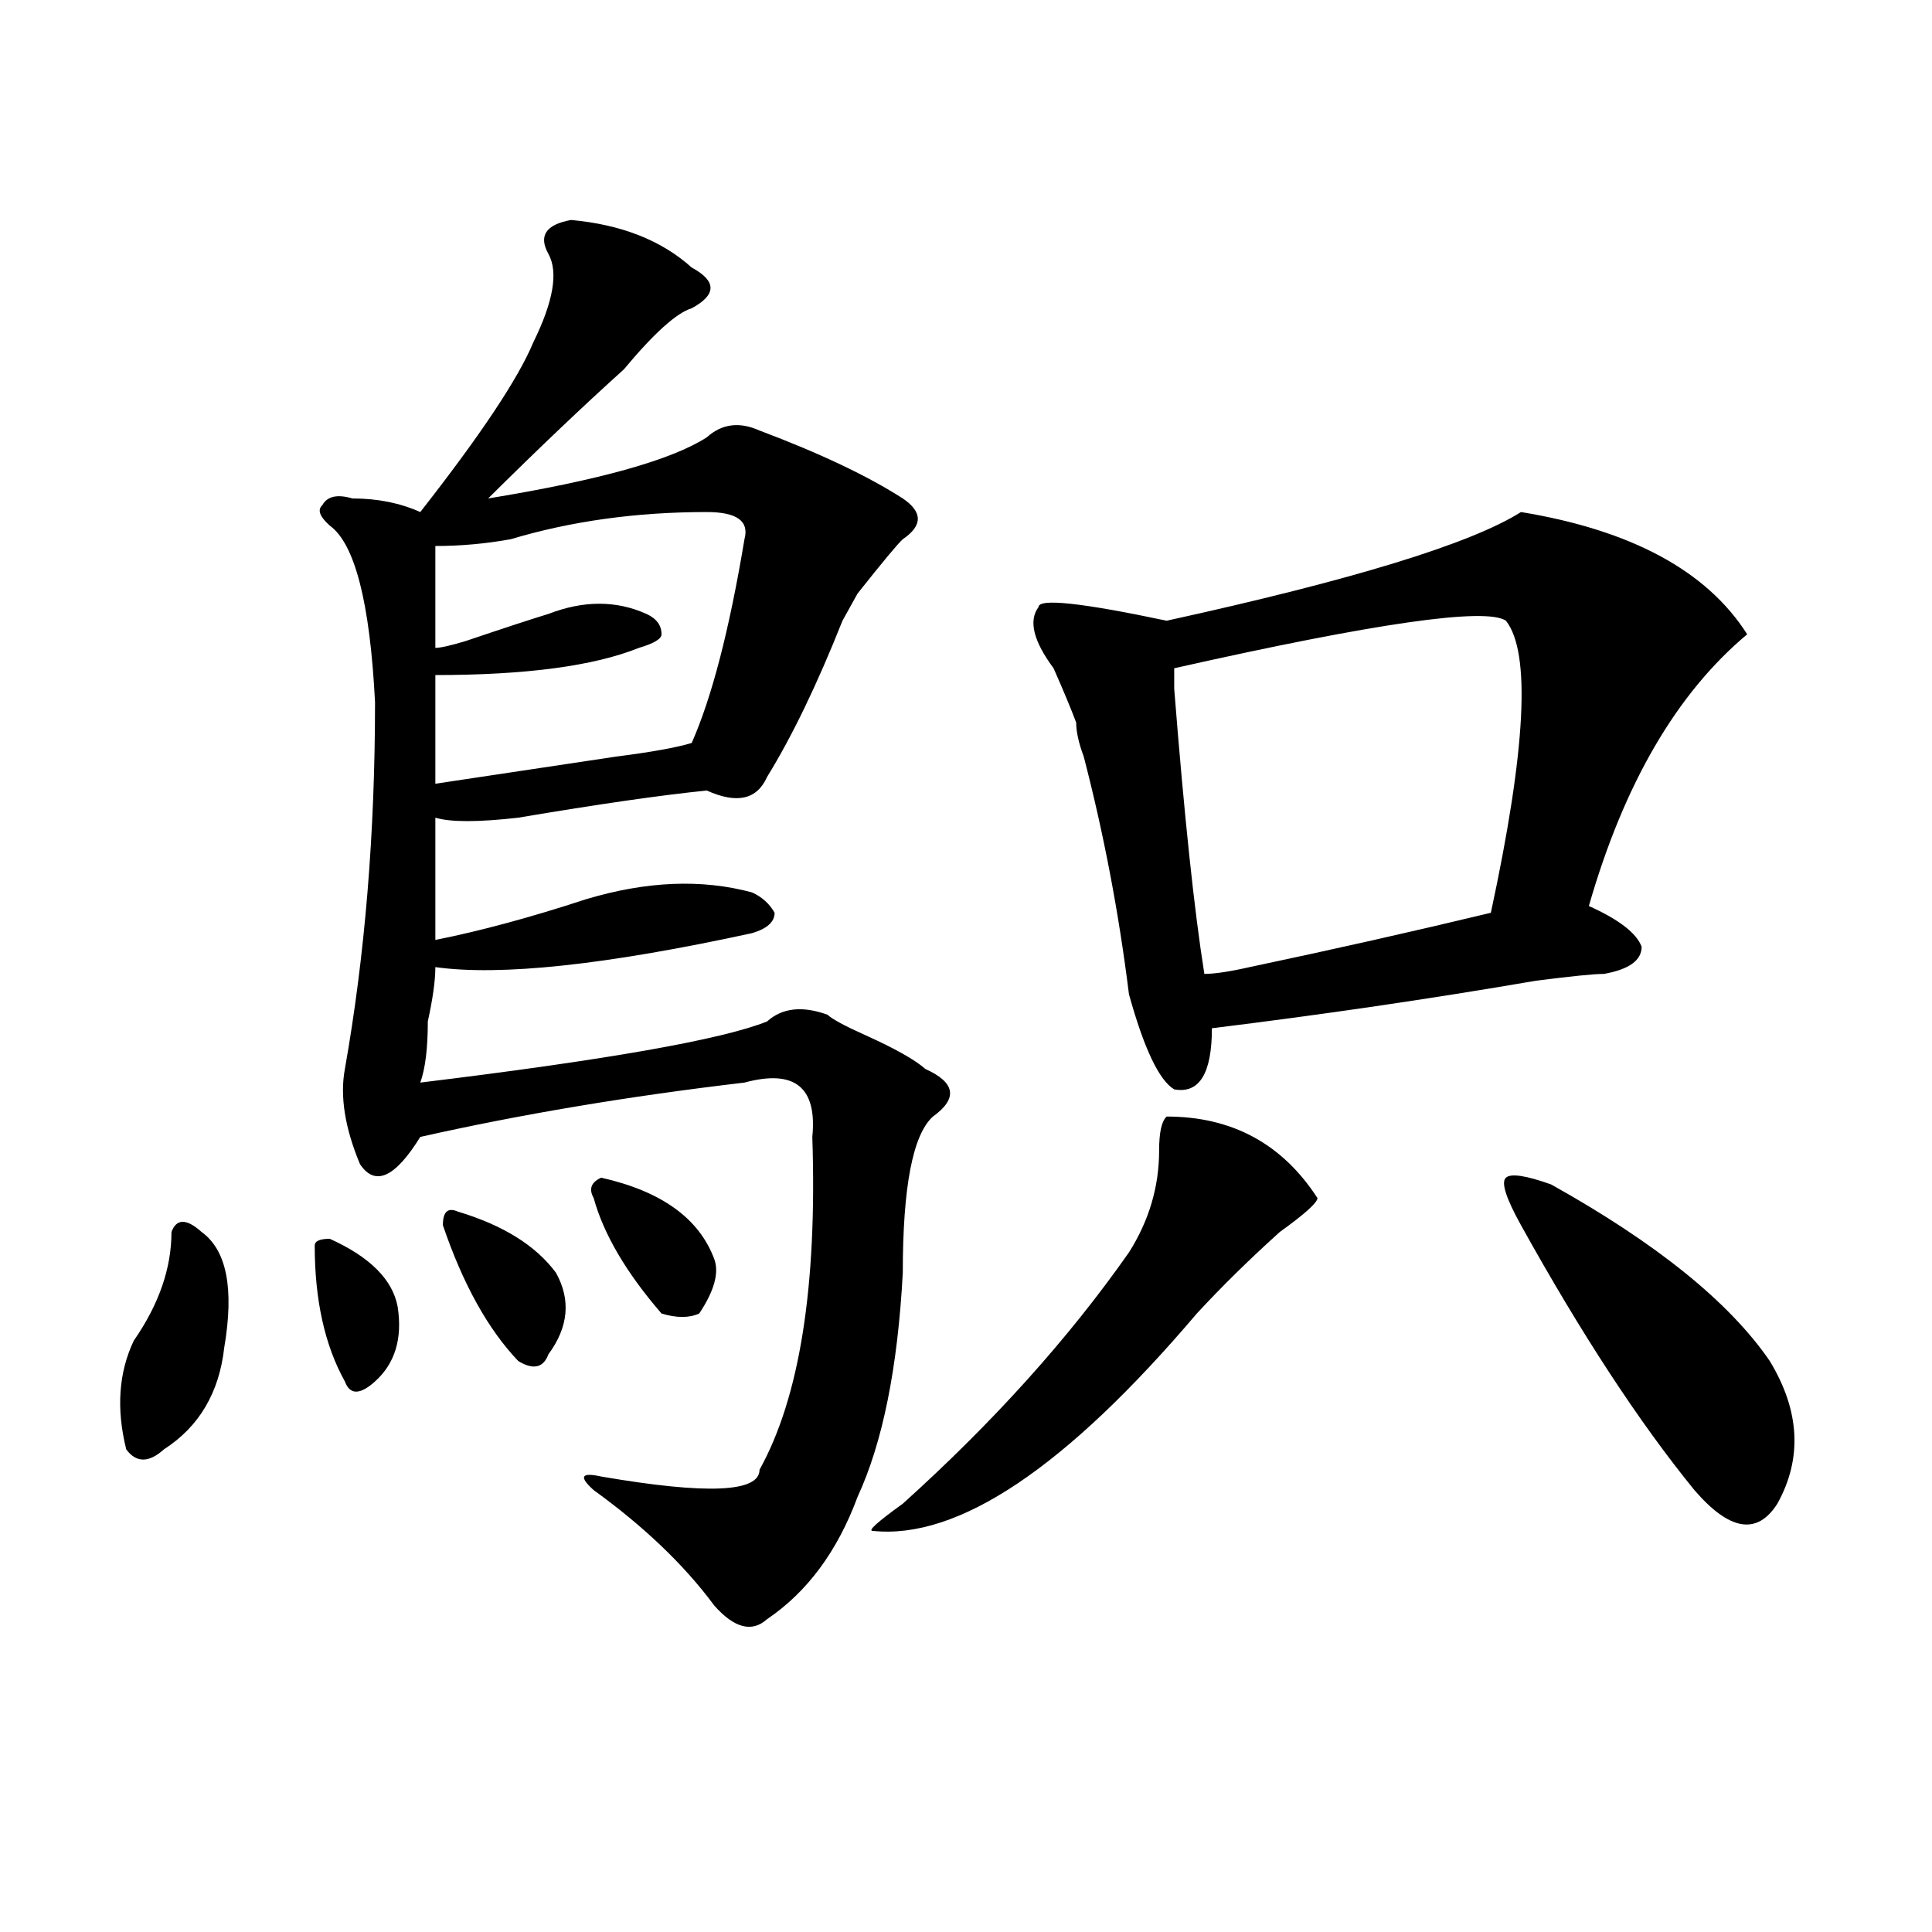 <?xml version="1.0" encoding="utf-8"?>
<!-- Generator: Adobe Illustrator 16.0.0, SVG Export Plug-In . SVG Version: 6.00 Build 0)  -->
<!DOCTYPE svg PUBLIC "-//W3C//DTD SVG 1.1//EN" "http://www.w3.org/Graphics/SVG/1.1/DTD/svg11.dtd">
<svg version="1.1" id="图层_1" xmlns="http://www.w3.org/2000/svg" xmlns:xlink="http://www.w3.org/1999/xlink" x="0px" y="0px"
	 width="1000px" height="1000px" viewBox="0 0 1000 1000" enable-background="new 0 0 1000 1000" xml:space="preserve">
<path d="M88.754,637.688c2.561-7.031,7.805-7.031,15.609,0c12.988,9.394,16.89,29.333,11.707,59.766
	c-2.622,23.456-13.048,41.034-31.219,52.734c-7.805,7.031-14.329,7.031-19.512,0c-5.244-21.094-3.902-39.825,3.902-56.25
	C82.23,675.206,88.754,656.474,88.754,637.688z M170.704,641.203c20.792,9.394,32.5,21.094,35.121,35.156
	c2.561,16.425-1.341,29.333-11.707,38.672c-7.805,7.031-13.048,7.031-15.609,0c-10.426-18.731-15.609-42.188-15.609-70.313
	C162.899,642.411,165.46,641.203,170.704,641.203z M295.578,113.859c25.976,2.362,46.828,10.547,62.438,24.609
	c12.988,7.031,12.988,14.063,0,21.094c-7.805,2.362-19.512,12.909-35.121,31.641c-20.853,18.786-44.267,41.034-70.242,66.797
	c57.194-9.339,94.938-19.886,113.168-31.641c7.805-7.031,16.891-8.185,27.316-3.516c31.219,11.755,55.914,23.456,74.145,35.156
	c10.366,7.031,10.366,14.063,0,21.094c-2.621,2.362-10.426,11.755-23.414,28.125l-7.805,14.063
	c-13.048,32.849-26.035,59.766-39.023,80.859c-5.243,11.755-15.609,14.063-31.219,7.031c-23.414,2.362-55.974,7.031-97.559,14.063
	c-20.853,2.362-35.121,2.362-42.925,0c0,23.456,0,44.55,0,63.281c23.414-4.669,49.389-11.7,78.046-21.094
	c31.219-9.339,59.816-10.547,85.852-3.516c5.184,2.362,9.086,5.878,11.707,10.547c0,4.724-3.902,8.239-11.707,10.547
	c-75.485,16.425-130.118,22.302-163.898,17.578c0,7.031-1.341,16.425-3.902,28.125c0,14.063-1.341,24.609-3.902,31.641
	c96.217-11.7,156.093-22.247,179.507-31.641c7.805-7.031,18.171-8.185,31.219-3.516c2.562,2.362,9.086,5.878,19.512,10.547
	c15.609,7.031,25.976,12.909,31.219,17.578c15.609,7.031,16.891,15.271,3.902,24.609c-10.426,9.394-15.609,36.364-15.609,80.859
	c-2.621,49.219-10.426,87.891-23.414,116.016c-10.426,28.125-26.035,49.219-46.828,63.281c-7.805,7.031-16.95,4.669-27.316-7.031
	c-15.609-21.094-36.462-40.979-62.438-59.766c-7.805-7.031-6.523-9.339,3.902-7.031c54.633,9.394,81.949,8.239,81.949-3.516
	c20.793-37.464,29.878-94.922,27.316-172.266c2.562-25.763-9.146-35.156-35.121-28.125c-59.876,7.031-115.789,16.425-167.8,28.125
	c-13.048,21.094-23.414,25.817-31.219,14.063c-7.805-18.731-10.426-35.156-7.805-49.219
	c10.366-58.558,15.609-121.839,15.609-189.844c-2.622-51.526-10.426-82.013-23.414-91.406c-5.244-4.669-6.524-8.185-3.902-10.547
	c2.561-4.669,7.805-5.823,15.609-3.516c12.988,0,24.695,2.362,35.121,7.031c31.218-39.825,50.73-69.104,58.535-87.891
	c10.366-21.094,12.988-36.31,7.805-45.703C278.628,122.099,282.53,116.222,295.578,113.859z M365.82,265.031
	c-36.462,0-70.242,4.724-101.461,14.063c-13.048,2.362-26.035,3.516-39.023,3.516c0,21.094,0,38.672,0,52.734
	c2.561,0,7.805-1.153,15.609-3.516c20.793-7.031,35.121-11.7,42.926-14.063c18.171-7.031,35.121-7.031,50.73,0
	c5.184,2.362,7.805,5.878,7.805,10.547c0,2.362-3.902,4.724-11.707,7.031c-23.414,9.394-58.535,14.063-105.363,14.063
	c0,21.094,0,39.88,0,56.25c15.609-2.308,46.828-7.031,93.656-14.063c18.171-2.308,31.219-4.669,39.023-7.031
	c10.366-23.401,19.512-58.558,27.316-105.469C387.894,269.755,381.43,265.031,365.82,265.031z M229.239,634.172
	c0-7.031,2.561-9.339,7.804-7.031c23.414,7.031,40.305,17.578,50.73,31.641c7.805,14.063,6.464,28.125-3.902,42.188
	c-2.621,7.031-7.805,8.239-15.609,3.516C252.652,688.114,239.604,664.659,229.239,634.172z M307.285,620.109
	c-2.621-4.669-1.341-8.185,3.902-10.547c31.219,7.031,50.73,21.094,58.535,42.188c2.562,7.031,0,16.425-7.805,28.125
	c-5.243,2.362-11.707,2.362-19.512,0C324.176,658.781,312.469,638.896,307.285,620.109z M603.863,577.922
	c33.78,0,59.816,14.063,78.047,42.188c0,2.362-6.523,8.239-19.512,17.578c-15.609,14.063-29.938,28.125-42.926,42.188
	c-67.681,79.706-123.594,117.224-167.801,112.5c-2.621,0,2.562-4.669,15.609-14.063c46.828-42.188,85.852-85.528,117.07-130.078
	c10.366-16.37,15.609-33.948,15.609-52.734C599.961,586.161,601.242,580.284,603.863,577.922z M787.273,265.031
	c57.194,9.394,96.218,30.487,117.07,63.281c-36.462,30.487-63.778,77.344-81.949,140.625c15.609,7.031,24.695,14.063,27.316,21.094
	c0,7.031-6.523,11.755-19.512,14.063c-5.243,0-16.95,1.208-35.121,3.516c-54.633,9.394-110.606,17.578-167.801,24.609
	c0,23.456-6.523,34.003-19.512,31.641c-7.805-4.669-15.609-21.094-23.414-49.219c-5.243-42.188-13.048-83.167-23.414-123.047
	c-2.621-7.031-3.902-12.854-3.902-17.578c-2.621-7.031-6.523-16.37-11.707-28.125c-10.426-14.063-13.048-24.609-7.805-31.641
	c0-4.669,22.073-2.308,66.34,7.031C700.081,300.188,761.238,281.456,787.273,265.031z M779.469,321.281
	c-10.426-7.031-67.681,1.208-171.703,24.609c0,2.362,0,5.878,0,10.547c5.184,65.644,10.366,114.862,15.609,147.656
	c5.184,0,12.988-1.153,23.414-3.516c44.207-9.339,85.852-18.731,124.875-28.125C789.835,388.078,792.457,337.706,779.469,321.281z
	 M787.273,634.172c-7.805-14.063-10.426-22.247-7.805-24.609c2.562-2.308,10.366-1.153,23.414,3.516
	c54.633,30.487,92.315,60.974,113.168,91.406c15.609,25.817,16.891,50.427,3.902,73.828c-10.426,16.425-24.755,14.063-42.926-7.031
	C848.37,736.125,818.492,690.422,787.273,634.172z"/>
</svg>
